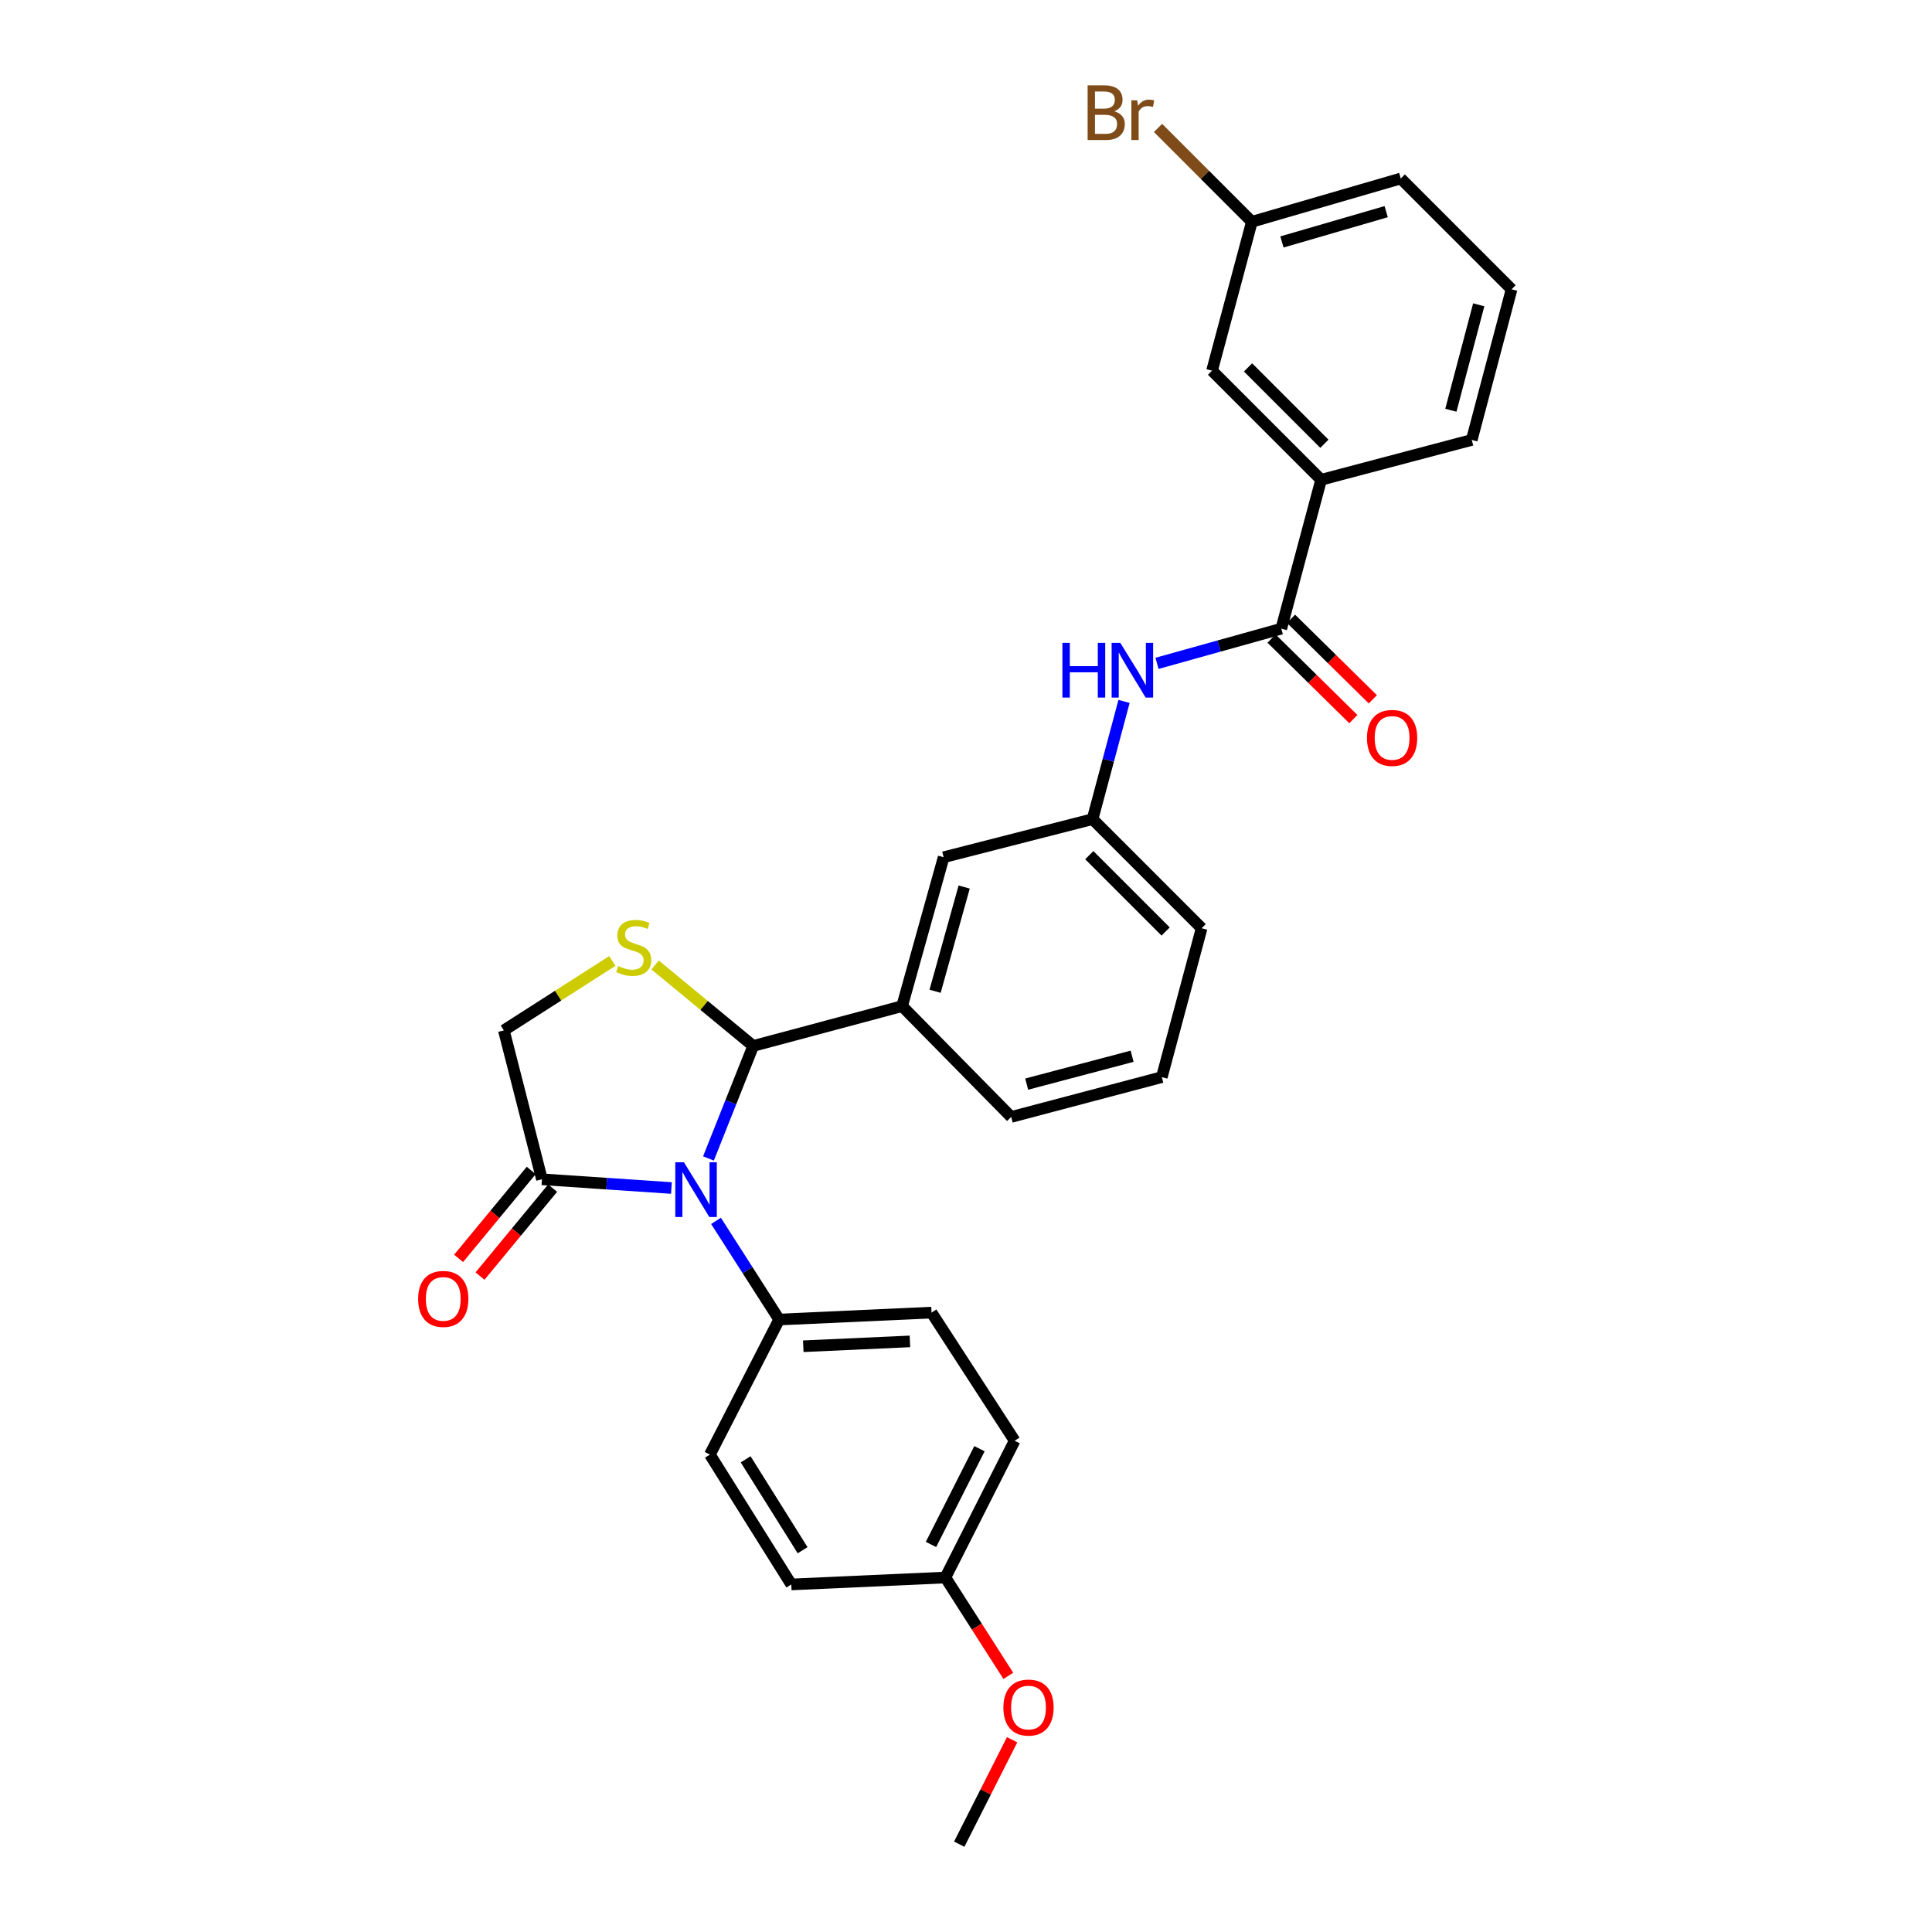 <?xml version='1.0' encoding='iso-8859-1'?>
<svg version='1.1' baseProfile='full'
              xmlns='http://www.w3.org/2000/svg'
                      xmlns:rdkit='http://www.rdkit.org/xml'
                      xmlns:xlink='http://www.w3.org/1999/xlink'
                  xml:space='preserve'
width='1000px' height='1000px' viewBox='0 0 1000 1000'>
<!-- END OF HEADER -->
<rect style='opacity:1.0;fill:#FFFFFF;stroke:none' width='1000' height='1000' x='0' y='0'> </rect>
<path class='bond-0' d='M 598.86,343.352 L 631.026,334.377' style='fill:none;fill-rule:evenodd;stroke:#0000FF;stroke-width:6px;stroke-linecap:butt;stroke-linejoin:miter;stroke-opacity:1' />
<path class='bond-0' d='M 631.026,334.377 L 663.192,325.402' style='fill:none;fill-rule:evenodd;stroke:#000000;stroke-width:6px;stroke-linecap:butt;stroke-linejoin:miter;stroke-opacity:1' />
<path class='bond-1' d='M 581.8,363.061 L 573.655,393.524' style='fill:none;fill-rule:evenodd;stroke:#0000FF;stroke-width:6px;stroke-linecap:butt;stroke-linejoin:miter;stroke-opacity:1' />
<path class='bond-1' d='M 573.655,393.524 L 565.51,423.987' style='fill:none;fill-rule:evenodd;stroke:#000000;stroke-width:6px;stroke-linecap:butt;stroke-linejoin:miter;stroke-opacity:1' />
<path class='bond-2' d='M 683.81,248.329 L 627.348,191.867' style='fill:none;fill-rule:evenodd;stroke:#000000;stroke-width:6px;stroke-linecap:butt;stroke-linejoin:miter;stroke-opacity:1' />
<path class='bond-2' d='M 685.508,229.692 L 645.985,190.169' style='fill:none;fill-rule:evenodd;stroke:#000000;stroke-width:6px;stroke-linecap:butt;stroke-linejoin:miter;stroke-opacity:1' />
<path class='bond-3' d='M 683.81,248.329 L 761.777,227.711' style='fill:none;fill-rule:evenodd;stroke:#000000;stroke-width:6px;stroke-linecap:butt;stroke-linejoin:miter;stroke-opacity:1' />
<path class='bond-4' d='M 683.81,248.329 L 663.192,325.402' style='fill:none;fill-rule:evenodd;stroke:#000000;stroke-width:6px;stroke-linecap:butt;stroke-linejoin:miter;stroke-opacity:1' />
<path class='bond-5' d='M 658.148,330.525 L 679.321,351.367' style='fill:none;fill-rule:evenodd;stroke:#000000;stroke-width:6px;stroke-linecap:butt;stroke-linejoin:miter;stroke-opacity:1' />
<path class='bond-5' d='M 679.321,351.367 L 700.493,372.209' style='fill:none;fill-rule:evenodd;stroke:#FF0000;stroke-width:6px;stroke-linecap:butt;stroke-linejoin:miter;stroke-opacity:1' />
<path class='bond-5' d='M 668.236,320.278 L 689.408,341.12' style='fill:none;fill-rule:evenodd;stroke:#000000;stroke-width:6px;stroke-linecap:butt;stroke-linejoin:miter;stroke-opacity:1' />
<path class='bond-5' d='M 689.408,341.12 L 710.58,361.962' style='fill:none;fill-rule:evenodd;stroke:#FF0000;stroke-width:6px;stroke-linecap:butt;stroke-linejoin:miter;stroke-opacity:1' />
<path class='bond-6' d='M 627.348,191.867 L 647.958,114.787' style='fill:none;fill-rule:evenodd;stroke:#000000;stroke-width:6px;stroke-linecap:butt;stroke-linejoin:miter;stroke-opacity:1' />
<path class='bond-7' d='M 316.931,497.395 L 288.861,515.359' style='fill:none;fill-rule:evenodd;stroke:#CCCC00;stroke-width:6px;stroke-linecap:butt;stroke-linejoin:miter;stroke-opacity:1' />
<path class='bond-7' d='M 288.861,515.359 L 260.791,533.324' style='fill:none;fill-rule:evenodd;stroke:#000000;stroke-width:6px;stroke-linecap:butt;stroke-linejoin:miter;stroke-opacity:1' />
<path class='bond-8' d='M 339.091,499.462 L 364.472,520.423' style='fill:none;fill-rule:evenodd;stroke:#CCCC00;stroke-width:6px;stroke-linecap:butt;stroke-linejoin:miter;stroke-opacity:1' />
<path class='bond-8' d='M 364.472,520.423 L 389.852,541.384' style='fill:none;fill-rule:evenodd;stroke:#000000;stroke-width:6px;stroke-linecap:butt;stroke-linejoin:miter;stroke-opacity:1' />
<path class='bond-9' d='M 260.791,533.324 L 280.507,610.396' style='fill:none;fill-rule:evenodd;stroke:#000000;stroke-width:6px;stroke-linecap:butt;stroke-linejoin:miter;stroke-opacity:1' />
<path class='bond-10' d='M 280.507,610.396 L 314.02,612.655' style='fill:none;fill-rule:evenodd;stroke:#000000;stroke-width:6px;stroke-linecap:butt;stroke-linejoin:miter;stroke-opacity:1' />
<path class='bond-10' d='M 314.02,612.655 L 347.532,614.914' style='fill:none;fill-rule:evenodd;stroke:#0000FF;stroke-width:6px;stroke-linecap:butt;stroke-linejoin:miter;stroke-opacity:1' />
<path class='bond-11' d='M 274.964,605.818 L 256.167,628.574' style='fill:none;fill-rule:evenodd;stroke:#000000;stroke-width:6px;stroke-linecap:butt;stroke-linejoin:miter;stroke-opacity:1' />
<path class='bond-11' d='M 256.167,628.574 L 237.37,651.331' style='fill:none;fill-rule:evenodd;stroke:#FF0000;stroke-width:6px;stroke-linecap:butt;stroke-linejoin:miter;stroke-opacity:1' />
<path class='bond-11' d='M 286.05,614.975 L 267.253,637.732' style='fill:none;fill-rule:evenodd;stroke:#000000;stroke-width:6px;stroke-linecap:butt;stroke-linejoin:miter;stroke-opacity:1' />
<path class='bond-11' d='M 267.253,637.732 L 248.456,660.488' style='fill:none;fill-rule:evenodd;stroke:#FF0000;stroke-width:6px;stroke-linecap:butt;stroke-linejoin:miter;stroke-opacity:1' />
<path class='bond-12' d='M 366.698,599.611 L 378.275,570.498' style='fill:none;fill-rule:evenodd;stroke:#0000FF;stroke-width:6px;stroke-linecap:butt;stroke-linejoin:miter;stroke-opacity:1' />
<path class='bond-12' d='M 378.275,570.498 L 389.852,541.384' style='fill:none;fill-rule:evenodd;stroke:#000000;stroke-width:6px;stroke-linecap:butt;stroke-linejoin:miter;stroke-opacity:1' />
<path class='bond-13' d='M 370.61,631.928 L 386.95,657.457' style='fill:none;fill-rule:evenodd;stroke:#0000FF;stroke-width:6px;stroke-linecap:butt;stroke-linejoin:miter;stroke-opacity:1' />
<path class='bond-13' d='M 386.95,657.457 L 403.289,682.987' style='fill:none;fill-rule:evenodd;stroke:#000000;stroke-width:6px;stroke-linecap:butt;stroke-linejoin:miter;stroke-opacity:1' />
<path class='bond-14' d='M 389.852,541.384 L 466.924,520.774' style='fill:none;fill-rule:evenodd;stroke:#000000;stroke-width:6px;stroke-linecap:butt;stroke-linejoin:miter;stroke-opacity:1' />
<path class='bond-15' d='M 565.51,423.987 L 621.964,480.449' style='fill:none;fill-rule:evenodd;stroke:#000000;stroke-width:6px;stroke-linecap:butt;stroke-linejoin:miter;stroke-opacity:1' />
<path class='bond-15' d='M 563.809,442.623 L 603.327,482.146' style='fill:none;fill-rule:evenodd;stroke:#000000;stroke-width:6px;stroke-linecap:butt;stroke-linejoin:miter;stroke-opacity:1' />
<path class='bond-16' d='M 565.51,423.987 L 488.429,443.702' style='fill:none;fill-rule:evenodd;stroke:#000000;stroke-width:6px;stroke-linecap:butt;stroke-linejoin:miter;stroke-opacity:1' />
<path class='bond-17' d='M 621.964,480.449 L 601.354,557.521' style='fill:none;fill-rule:evenodd;stroke:#000000;stroke-width:6px;stroke-linecap:butt;stroke-linejoin:miter;stroke-opacity:1' />
<path class='bond-18' d='M 403.289,682.987 L 367.445,752.894' style='fill:none;fill-rule:evenodd;stroke:#000000;stroke-width:6px;stroke-linecap:butt;stroke-linejoin:miter;stroke-opacity:1' />
<path class='bond-19' d='M 403.289,682.987 L 482.158,679.4' style='fill:none;fill-rule:evenodd;stroke:#000000;stroke-width:6px;stroke-linecap:butt;stroke-linejoin:miter;stroke-opacity:1' />
<path class='bond-19' d='M 415.772,696.813 L 470.981,694.303' style='fill:none;fill-rule:evenodd;stroke:#000000;stroke-width:6px;stroke-linecap:butt;stroke-linejoin:miter;stroke-opacity:1' />
<path class='bond-20' d='M 489.332,816.522 L 525.176,745.72' style='fill:none;fill-rule:evenodd;stroke:#000000;stroke-width:6px;stroke-linecap:butt;stroke-linejoin:miter;stroke-opacity:1' />
<path class='bond-20' d='M 481.88,799.407 L 506.971,749.846' style='fill:none;fill-rule:evenodd;stroke:#000000;stroke-width:6px;stroke-linecap:butt;stroke-linejoin:miter;stroke-opacity:1' />
<path class='bond-21' d='M 489.332,816.522 L 505.62,841.975' style='fill:none;fill-rule:evenodd;stroke:#000000;stroke-width:6px;stroke-linecap:butt;stroke-linejoin:miter;stroke-opacity:1' />
<path class='bond-21' d='M 505.62,841.975 L 521.909,867.429' style='fill:none;fill-rule:evenodd;stroke:#FF0000;stroke-width:6px;stroke-linecap:butt;stroke-linejoin:miter;stroke-opacity:1' />
<path class='bond-22' d='M 489.332,816.522 L 409.568,820.108' style='fill:none;fill-rule:evenodd;stroke:#000000;stroke-width:6px;stroke-linecap:butt;stroke-linejoin:miter;stroke-opacity:1' />
<path class='bond-23' d='M 367.445,752.894 L 409.568,820.108' style='fill:none;fill-rule:evenodd;stroke:#000000;stroke-width:6px;stroke-linecap:butt;stroke-linejoin:miter;stroke-opacity:1' />
<path class='bond-23' d='M 385.947,755.34 L 415.433,802.39' style='fill:none;fill-rule:evenodd;stroke:#000000;stroke-width:6px;stroke-linecap:butt;stroke-linejoin:miter;stroke-opacity:1' />
<path class='bond-24' d='M 482.158,679.4 L 525.176,745.72' style='fill:none;fill-rule:evenodd;stroke:#000000;stroke-width:6px;stroke-linecap:butt;stroke-linejoin:miter;stroke-opacity:1' />
<path class='bond-25' d='M 523.871,900.488 L 510.184,927.517' style='fill:none;fill-rule:evenodd;stroke:#FF0000;stroke-width:6px;stroke-linecap:butt;stroke-linejoin:miter;stroke-opacity:1' />
<path class='bond-25' d='M 510.184,927.517 L 496.498,954.545' style='fill:none;fill-rule:evenodd;stroke:#000000;stroke-width:6px;stroke-linecap:butt;stroke-linejoin:miter;stroke-opacity:1' />
<path class='bond-26' d='M 601.354,557.521 L 523.387,578.131' style='fill:none;fill-rule:evenodd;stroke:#000000;stroke-width:6px;stroke-linecap:butt;stroke-linejoin:miter;stroke-opacity:1' />
<path class='bond-26' d='M 585.984,546.711 L 531.407,561.138' style='fill:none;fill-rule:evenodd;stroke:#000000;stroke-width:6px;stroke-linecap:butt;stroke-linejoin:miter;stroke-opacity:1' />
<path class='bond-27' d='M 523.387,578.131 L 466.924,520.774' style='fill:none;fill-rule:evenodd;stroke:#000000;stroke-width:6px;stroke-linecap:butt;stroke-linejoin:miter;stroke-opacity:1' />
<path class='bond-28' d='M 466.924,520.774 L 488.429,443.702' style='fill:none;fill-rule:evenodd;stroke:#000000;stroke-width:6px;stroke-linecap:butt;stroke-linejoin:miter;stroke-opacity:1' />
<path class='bond-28' d='M 484,513.078 L 499.054,459.127' style='fill:none;fill-rule:evenodd;stroke:#000000;stroke-width:6px;stroke-linecap:butt;stroke-linejoin:miter;stroke-opacity:1' />
<path class='bond-29' d='M 647.958,114.787 L 623.675,90.504' style='fill:none;fill-rule:evenodd;stroke:#000000;stroke-width:6px;stroke-linecap:butt;stroke-linejoin:miter;stroke-opacity:1' />
<path class='bond-29' d='M 623.675,90.504 L 599.392,66.221' style='fill:none;fill-rule:evenodd;stroke:#7F4C19;stroke-width:6px;stroke-linecap:butt;stroke-linejoin:miter;stroke-opacity:1' />
<path class='bond-30' d='M 647.958,114.787 L 725.03,92.387' style='fill:none;fill-rule:evenodd;stroke:#000000;stroke-width:6px;stroke-linecap:butt;stroke-linejoin:miter;stroke-opacity:1' />
<path class='bond-30' d='M 663.532,125.235 L 717.482,109.555' style='fill:none;fill-rule:evenodd;stroke:#000000;stroke-width:6px;stroke-linecap:butt;stroke-linejoin:miter;stroke-opacity:1' />
<path class='bond-31' d='M 761.777,227.711 L 782.387,149.744' style='fill:none;fill-rule:evenodd;stroke:#000000;stroke-width:6px;stroke-linecap:butt;stroke-linejoin:miter;stroke-opacity:1' />
<path class='bond-31' d='M 750.967,212.341 L 765.394,157.764' style='fill:none;fill-rule:evenodd;stroke:#000000;stroke-width:6px;stroke-linecap:butt;stroke-linejoin:miter;stroke-opacity:1' />
<path class='bond-32' d='M 782.387,149.744 L 725.03,92.387' style='fill:none;fill-rule:evenodd;stroke:#000000;stroke-width:6px;stroke-linecap:butt;stroke-linejoin:miter;stroke-opacity:1' />
<path  class='atom-0' d='M 549.9 332.746
L 553.74 332.746
L 553.74 344.786
L 568.22 344.786
L 568.22 332.746
L 572.06 332.746
L 572.06 361.066
L 568.22 361.066
L 568.22 347.986
L 553.74 347.986
L 553.74 361.066
L 549.9 361.066
L 549.9 332.746
' fill='#0000FF'/>
<path  class='atom-0' d='M 579.86 332.746
L 589.14 347.746
Q 590.06 349.226, 591.54 351.906
Q 593.02 354.586, 593.1 354.746
L 593.1 332.746
L 596.86 332.746
L 596.86 361.066
L 592.98 361.066
L 583.02 344.666
Q 581.86 342.746, 580.62 340.546
Q 579.42 338.346, 579.06 337.666
L 579.06 361.066
L 575.38 361.066
L 575.38 332.746
L 579.86 332.746
' fill='#0000FF'/>
<path  class='atom-3' d='M 707.549 381.944
Q 707.549 375.144, 710.909 371.344
Q 714.269 367.544, 720.549 367.544
Q 726.829 367.544, 730.189 371.344
Q 733.549 375.144, 733.549 381.944
Q 733.549 388.824, 730.149 392.744
Q 726.749 396.624, 720.549 396.624
Q 714.309 396.624, 710.909 392.744
Q 707.549 388.864, 707.549 381.944
M 720.549 393.424
Q 724.869 393.424, 727.189 390.544
Q 729.549 387.624, 729.549 381.944
Q 729.549 376.384, 727.189 373.584
Q 724.869 370.744, 720.549 370.744
Q 716.229 370.744, 713.869 373.544
Q 711.549 376.344, 711.549 381.944
Q 711.549 387.664, 713.869 390.544
Q 716.229 393.424, 720.549 393.424
' fill='#FF0000'/>
<path  class='atom-5' d='M 320.006 500.026
Q 320.326 500.146, 321.646 500.706
Q 322.966 501.266, 324.406 501.626
Q 325.886 501.946, 327.326 501.946
Q 330.006 501.946, 331.566 500.666
Q 333.126 499.346, 333.126 497.066
Q 333.126 495.506, 332.326 494.546
Q 331.566 493.586, 330.366 493.066
Q 329.166 492.546, 327.166 491.946
Q 324.646 491.186, 323.126 490.466
Q 321.646 489.746, 320.566 488.226
Q 319.526 486.706, 319.526 484.146
Q 319.526 480.586, 321.926 478.386
Q 324.366 476.186, 329.166 476.186
Q 332.446 476.186, 336.166 477.746
L 335.246 480.826
Q 331.846 479.426, 329.286 479.426
Q 326.526 479.426, 325.006 480.586
Q 323.486 481.706, 323.526 483.666
Q 323.526 485.186, 324.286 486.106
Q 325.086 487.026, 326.206 487.546
Q 327.366 488.066, 329.286 488.666
Q 331.846 489.466, 333.366 490.266
Q 334.886 491.066, 335.966 492.706
Q 337.086 494.306, 337.086 497.066
Q 337.086 500.986, 334.446 503.106
Q 331.846 505.186, 327.486 505.186
Q 324.966 505.186, 323.046 504.626
Q 321.166 504.106, 318.926 503.186
L 320.006 500.026
' fill='#CCCC00'/>
<path  class='atom-8' d='M 354.011 601.613
L 363.291 616.613
Q 364.211 618.093, 365.691 620.773
Q 367.171 623.453, 367.251 623.613
L 367.251 601.613
L 371.011 601.613
L 371.011 629.933
L 367.131 629.933
L 357.171 613.533
Q 356.011 611.613, 354.771 609.413
Q 353.571 607.213, 353.211 606.533
L 353.211 629.933
L 349.531 629.933
L 349.531 601.613
L 354.011 601.613
' fill='#0000FF'/>
<path  class='atom-10' d='M 216.429 672.315
Q 216.429 665.515, 219.789 661.715
Q 223.149 657.915, 229.429 657.915
Q 235.709 657.915, 239.069 661.715
Q 242.429 665.515, 242.429 672.315
Q 242.429 679.195, 239.029 683.115
Q 235.629 686.995, 229.429 686.995
Q 223.189 686.995, 219.789 683.115
Q 216.429 679.235, 216.429 672.315
M 229.429 683.795
Q 233.749 683.795, 236.069 680.915
Q 238.429 677.995, 238.429 672.315
Q 238.429 666.755, 236.069 663.955
Q 233.749 661.115, 229.429 661.115
Q 225.109 661.115, 222.749 663.915
Q 220.429 666.715, 220.429 672.315
Q 220.429 678.035, 222.749 680.915
Q 225.109 683.795, 229.429 683.795
' fill='#FF0000'/>
<path  class='atom-19' d='M 519.35 883.824
Q 519.35 877.024, 522.71 873.224
Q 526.07 869.424, 532.35 869.424
Q 538.63 869.424, 541.99 873.224
Q 545.35 877.024, 545.35 883.824
Q 545.35 890.704, 541.95 894.624
Q 538.55 898.504, 532.35 898.504
Q 526.11 898.504, 522.71 894.624
Q 519.35 890.744, 519.35 883.824
M 532.35 895.304
Q 536.67 895.304, 538.99 892.424
Q 541.35 889.504, 541.35 883.824
Q 541.35 878.264, 538.99 875.464
Q 536.67 872.624, 532.35 872.624
Q 528.03 872.624, 525.67 875.424
Q 523.35 878.224, 523.35 883.824
Q 523.35 889.544, 525.67 892.424
Q 528.03 895.304, 532.35 895.304
' fill='#FF0000'/>
<path  class='atom-26' d='M 576.716 57.605
Q 579.436 58.365, 580.796 60.045
Q 582.196 61.685, 582.196 64.125
Q 582.196 68.045, 579.676 70.285
Q 577.196 72.485, 572.476 72.485
L 562.956 72.485
L 562.956 44.165
L 571.316 44.165
Q 576.156 44.165, 578.596 46.125
Q 581.036 48.085, 581.036 51.685
Q 581.036 55.965, 576.716 57.605
M 566.756 47.365
L 566.756 56.245
L 571.316 56.245
Q 574.116 56.245, 575.556 55.125
Q 577.036 53.965, 577.036 51.685
Q 577.036 47.365, 571.316 47.365
L 566.756 47.365
M 572.476 69.285
Q 575.236 69.285, 576.716 67.965
Q 578.196 66.645, 578.196 64.125
Q 578.196 61.805, 576.556 60.645
Q 574.956 59.445, 571.876 59.445
L 566.756 59.445
L 566.756 69.285
L 572.476 69.285
' fill='#7F4C19'/>
<path  class='atom-26' d='M 588.636 51.925
L 589.076 54.765
Q 591.236 51.565, 594.756 51.565
Q 595.876 51.565, 597.396 51.965
L 596.796 55.325
Q 595.076 54.925, 594.116 54.925
Q 592.436 54.925, 591.316 55.605
Q 590.236 56.245, 589.356 57.805
L 589.356 72.485
L 585.596 72.485
L 585.596 51.925
L 588.636 51.925
' fill='#7F4C19'/>
</svg>
